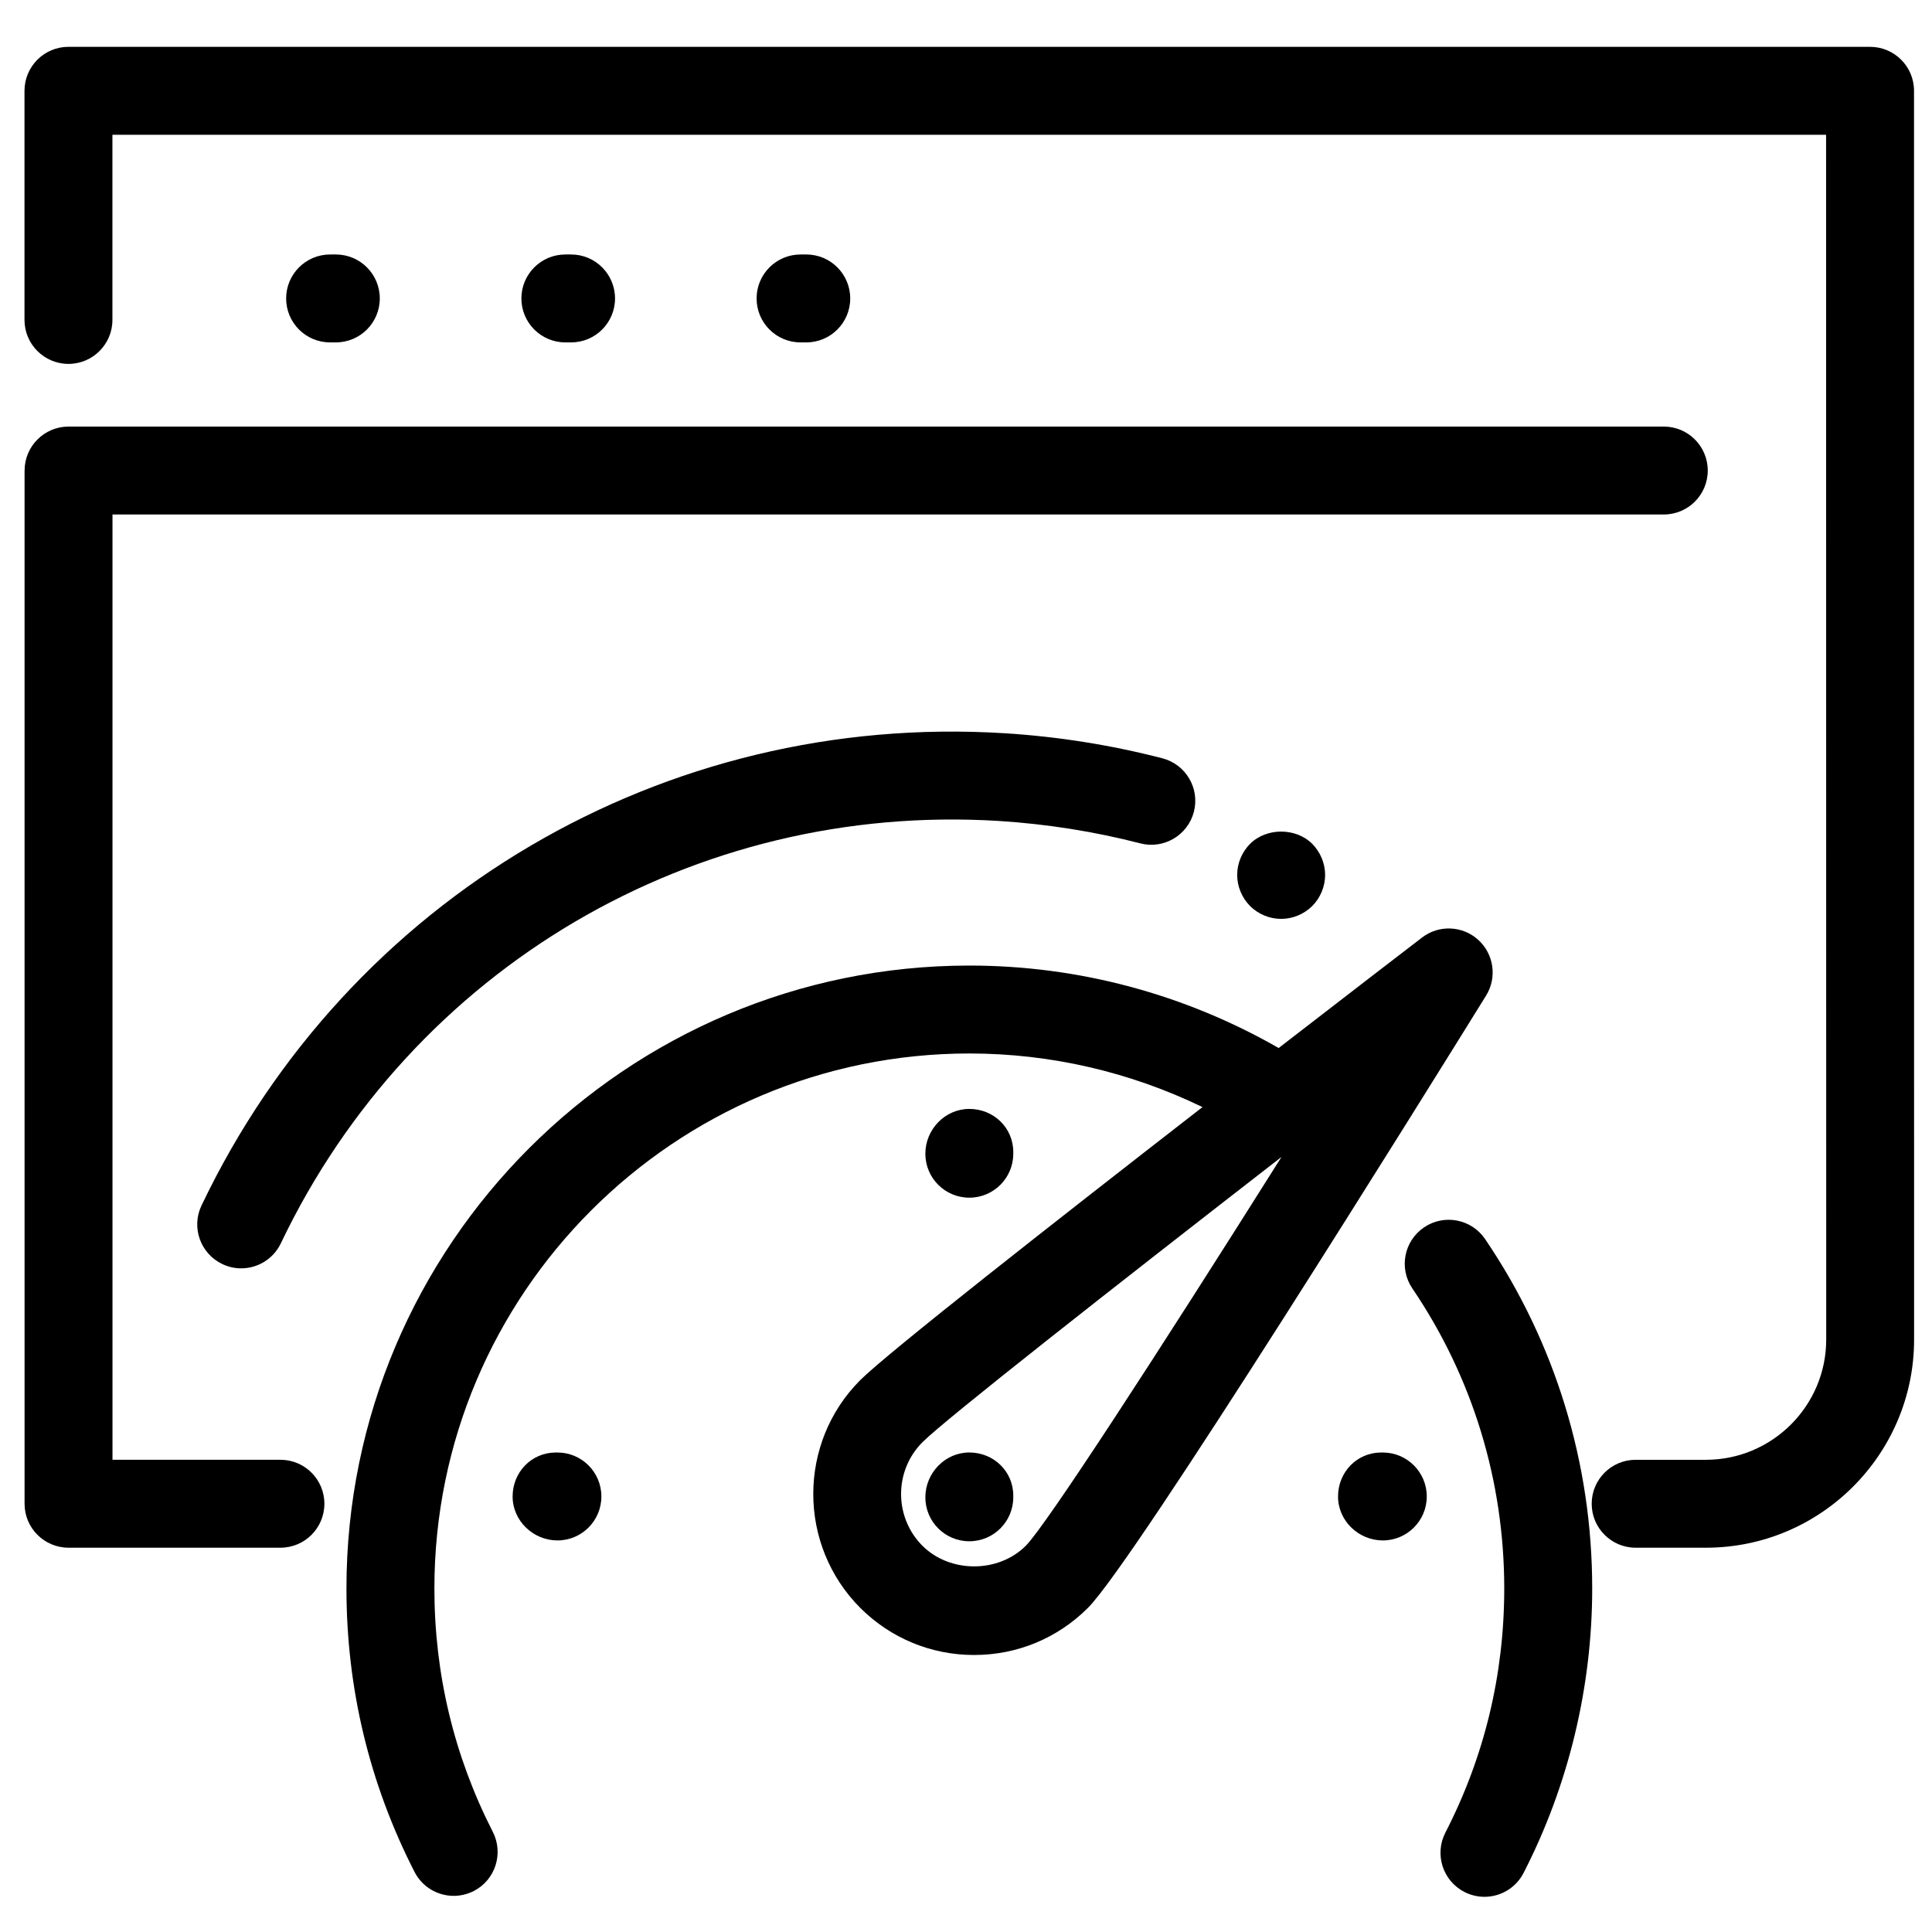 <?xml version="1.0" encoding="UTF-8"?>
<!-- Uploaded to: ICON Repo, www.svgrepo.com, Generator: ICON Repo Mixer Tools -->
<svg width="800px" height="800px" version="1.1" viewBox="144 144 512 512" xmlns="http://www.w3.org/2000/svg">
 <defs>
  <clipPath id="a">
   <path d="m150 156h501.9v399h-501.9z"/>
  </clipPath>
 </defs>
 <path d="m233 234.74c6.434 0 11.648-5.211 11.648-11.648s-5.211-11.652-11.648-11.652h-1.523c-6.434 0-11.648 5.223-11.648 11.652 0 6.434 5.211 11.648 11.648 11.648z"/>
 <path d="m295.34 234.74c6.434 0 11.648-5.211 11.648-11.648s-5.211-11.652-11.648-11.652h-1.512c-6.445 0-11.652 5.223-11.652 11.652 0 6.434 5.211 11.648 11.652 11.648z"/>
 <path d="m357.67 234.74c6.434 0 11.648-5.211 11.648-11.648s-5.211-11.652-11.648-11.652h-1.512c-6.445 0-11.652 5.223-11.652 11.652 0 6.434 5.211 11.648 11.652 11.648z"/>
 <g clip-path="url(#a)">
  <path d="m639.57 156.41h-477.43c-6.422 0-11.648 5.211-11.648 11.648v60.727c0 6.434 5.223 11.652 11.648 11.652 6.445 0 11.652-5.223 11.652-11.652v-49.074h454.14l0.035 319.27c0 17.574-14.305 31.879-31.891 31.879h-18.609c-6.434 0-11.652 5.211-11.652 11.652 0 6.434 5.223 11.648 11.652 11.648h18.609c30.43 0 55.18-24.754 55.18-55.18l-0.02-330.93c0-6.434-5.223-11.641-11.66-11.641z"/>
 </g>
 <path d="m150.51 268.7v273.81c0 6.434 5.211 11.648 11.652 11.648h56.156c6.434 0 11.648-5.211 11.648-11.648 0-6.445-5.211-11.652-11.648-11.652h-44.508v-250.51h411.11c6.434 0 11.652-5.211 11.652-11.648s-5.215-11.652-11.652-11.652h-422.75c-6.441 0-11.652 5.219-11.652 11.652z"/>
 <path d="m371.98 570.11c8.066 8.043 18.773 12.48 30.168 12.48 11.41 0 22.113-4.434 30.18-12.5 12.445-12.445 90.066-137.35 105.5-162.25 2.961-4.777 2.074-10.996-2.086-14.781-4.176-3.777-10.457-4.023-14.91-0.582-4.336 3.32-19.195 14.738-37.973 29.258-24.871-14.25-53.016-21.852-81.965-21.852-91.023 0-165.08 74.059-165.08 165.08 0 26.414 6.066 51.699 18.039 75.117 2.066 4.023 6.141 6.344 10.391 6.344 1.781 0 3.586-0.422 5.289-1.273 5.731-2.93 7.988-9.949 5.07-15.68-10.27-20.113-15.484-41.828-15.484-64.508 0-78.18 63.59-141.78 141.78-141.78 21.57 0 42.625 4.934 61.773 14.207-38.789 30.113-83.512 65.18-90.703 72.359-16.594 16.633-16.594 43.711 0.016 60.363zm16.457-43.891c6.066-6.059 50.508-40.957 95.176-75.617-32.836 52.141-62.301 97.512-67.754 103.03-7.32 7.309-20.102 7.285-27.41 0.012-7.535-7.57-7.535-19.863-0.012-27.422z"/>
 <path d="m410.23 338.32c-90.27-5.652-173.85 43.5-212.82 125.13-2.777 5.809-0.316 12.762 5.492 15.531 1.621 0.781 3.332 1.145 5.004 1.145 4.348 0 8.52-2.441 10.52-6.637 34.863-73.012 109.59-116.96 190.36-111.92 12.641 0.805 25.242 2.789 37.414 5.934 6.207 1.609 12.574-2.133 14.191-8.371 1.609-6.219-2.133-12.566-8.359-14.18-13.613-3.519-27.676-5.754-41.793-6.637z"/>
 <path d="m412.53 449.75v-0.453c0-6.434-5.211-11.422-11.648-11.422-6.445 0-11.652 5.438-11.652 11.875s5.211 11.648 11.652 11.648c6.434 0 11.648-5.219 11.648-11.648z"/>
 <path d="m400.88 552.45c6.434 0 11.648-5.211 11.648-11.648v-0.453c0-6.434-5.211-11.426-11.648-11.426-6.445 0-11.652 5.449-11.652 11.883 0 6.43 5.211 11.645 11.652 11.645z"/>
 <path d="m291.72 528.93h-0.434c-6.445 0-11.438 5.223-11.438 11.652 0 6.434 5.449 11.648 11.875 11.648 6.445 0 11.648-5.211 11.648-11.648 0.004-6.438-5.207-11.652-11.652-11.652z"/>
 <path d="m510.46 552.23c6.422 0 11.648-5.211 11.648-11.648s-5.223-11.652-11.648-11.652h-0.441c-6.434 0-11.426 5.223-11.426 11.652-0.004 6.434 5.422 11.648 11.867 11.648z"/>
 <path d="m475.28 367.63c-2.164 2.176-3.414 5.184-3.414 8.238 0 3.055 1.258 6.066 3.414 8.238 2.176 2.164 5.172 3.406 8.227 3.406 3.074 0 6.066-1.246 8.25-3.406 2.164-2.176 3.414-5.184 3.414-8.238 0-3.055-1.258-6.066-3.414-8.238-4.336-4.336-12.141-4.336-16.477 0z"/>
 <path d="m532.07 645.38c1.711 0.875 3.527 1.297 5.32 1.297 4.219 0 8.305-2.305 10.371-6.328 11.902-23.164 18.188-49.234 18.188-75.391 0-33.207-9.805-65.223-28.387-92.598-3.609-5.309-10.855-6.715-16.176-3.094-5.332 3.621-6.715 10.855-3.106 16.176 15.938 23.484 24.359 50.984 24.359 79.508 0 22.805-5.242 44.586-15.613 64.738-2.926 5.719-0.68 12.75 5.043 15.691z"/>
</svg>